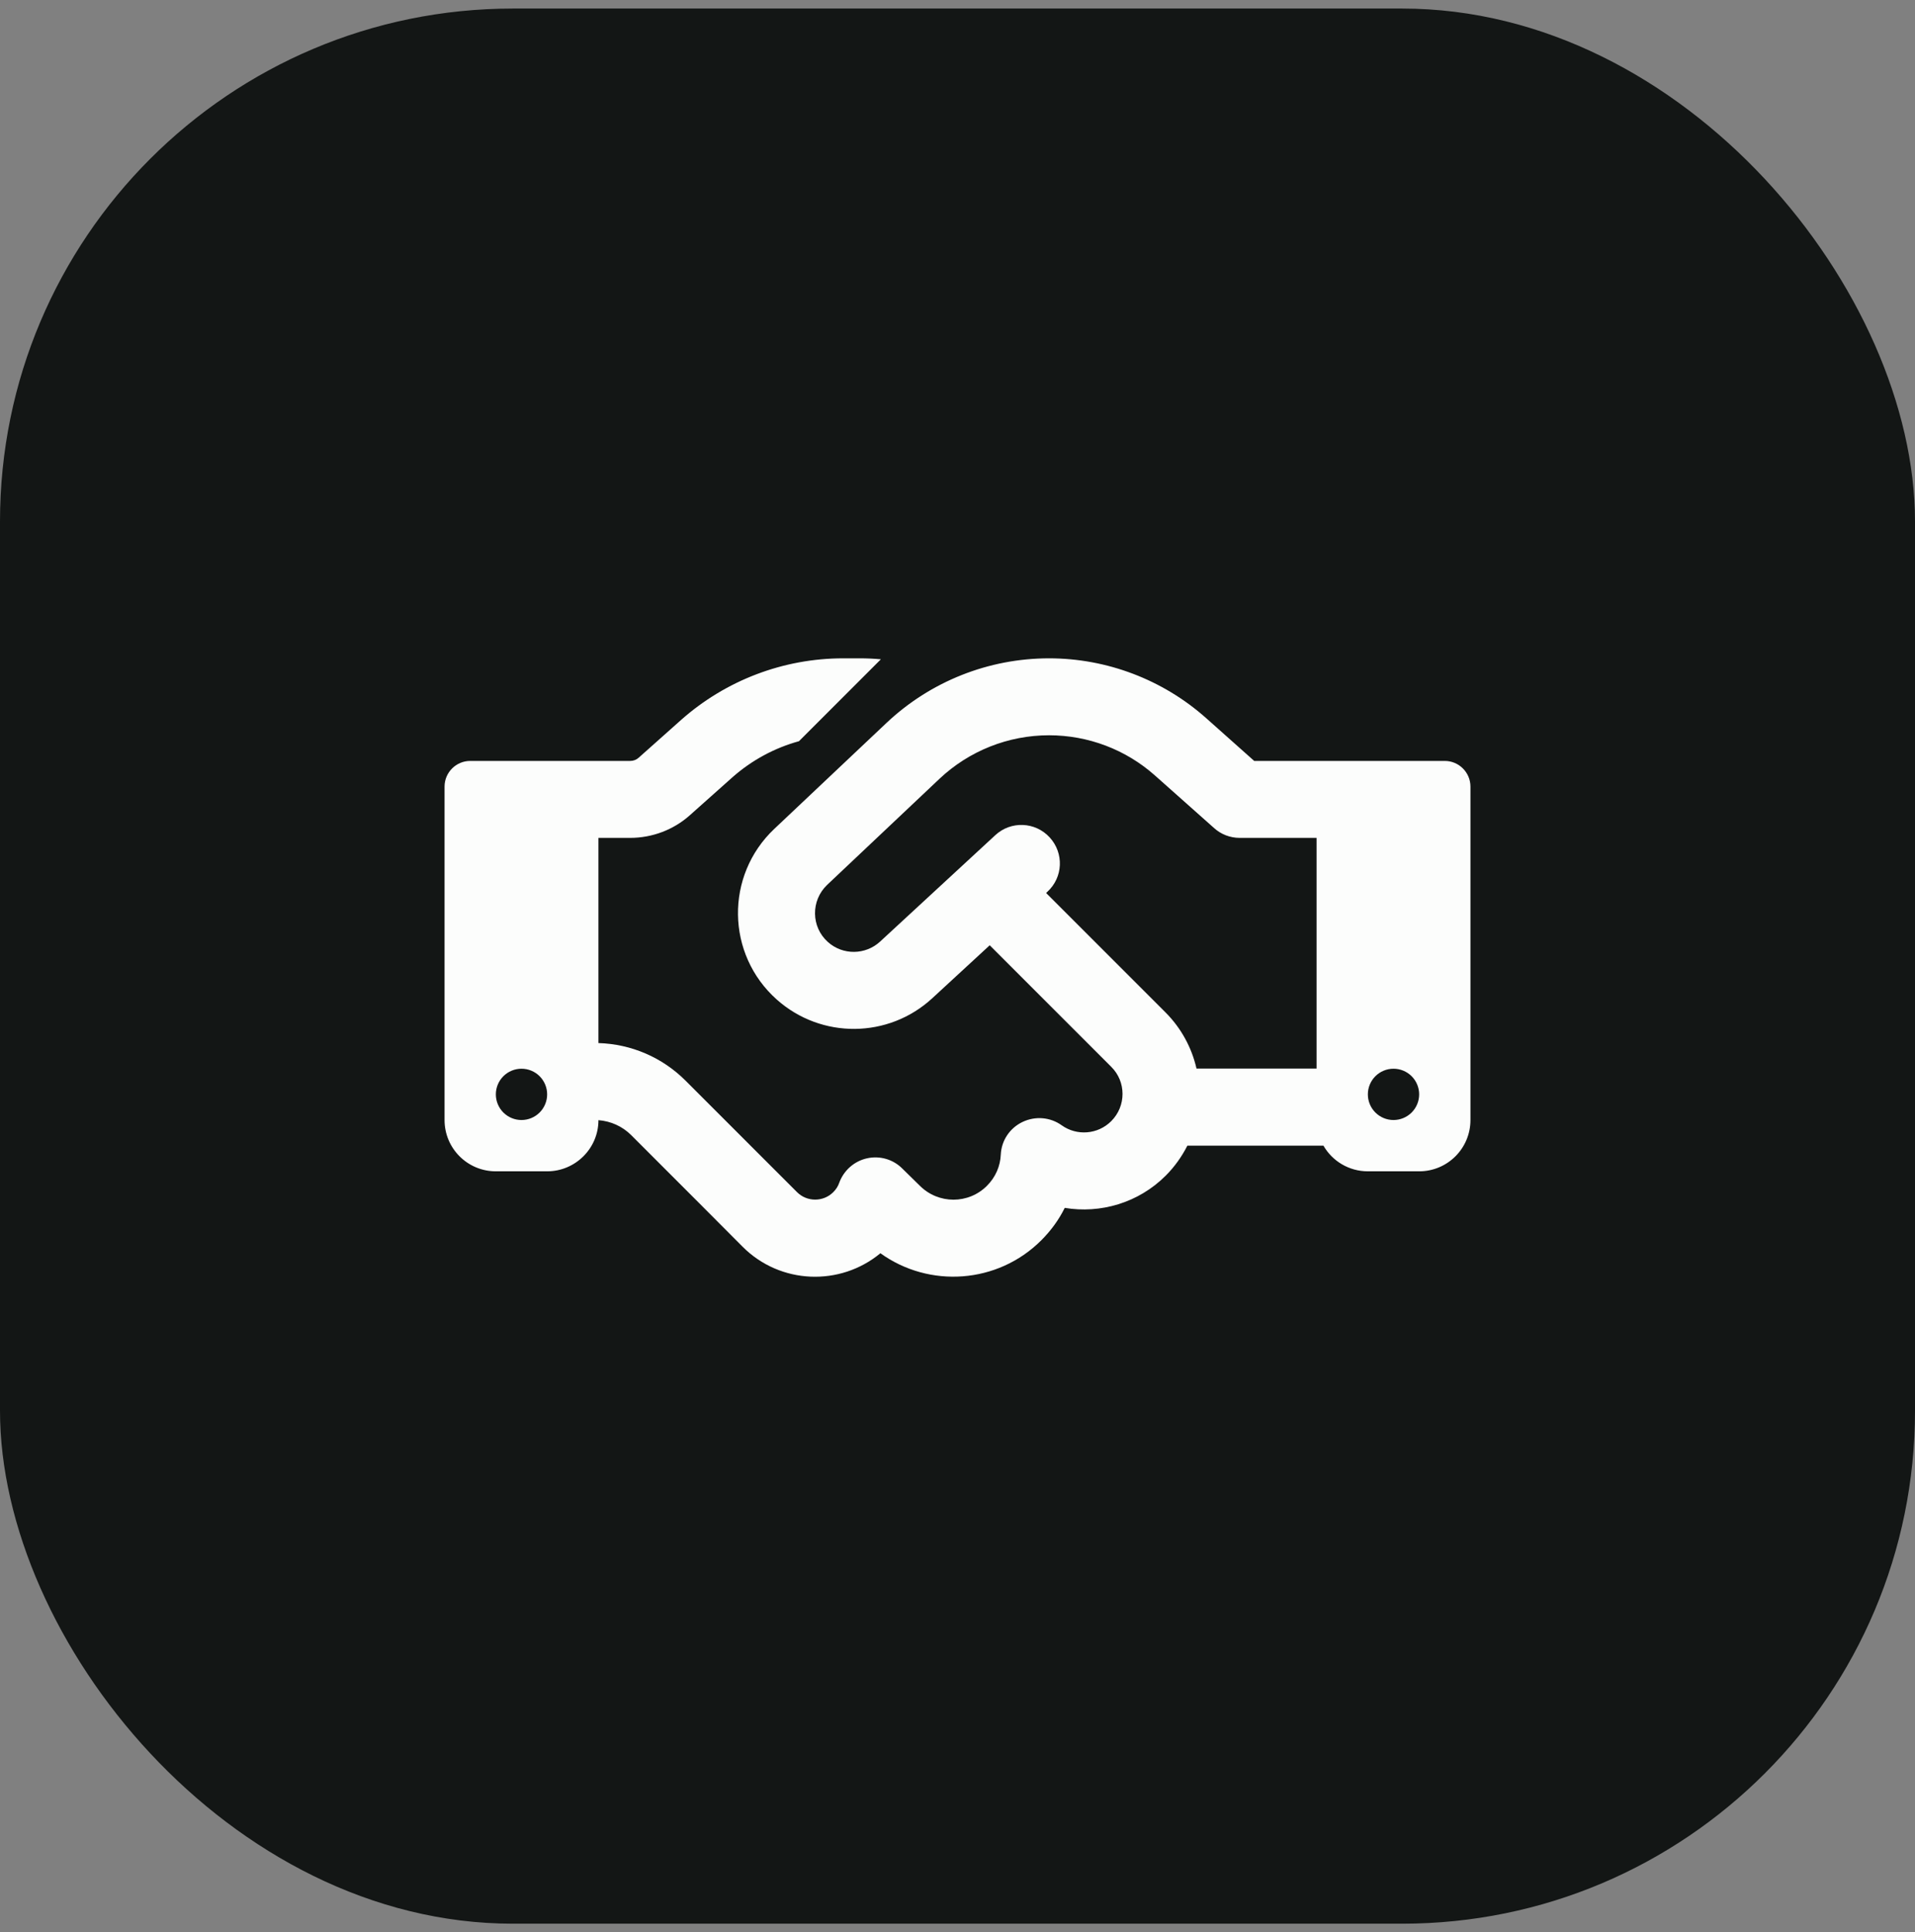 <svg width="112" height="113" viewBox="0 0 112 113" fill="none" xmlns="http://www.w3.org/2000/svg">
<rect x="0" y="0" width="112" height="113" fill="#808080" stroke="none"/>
<rect y="0.5" width="112" height="112" rx="30" fill="#131615"/>
<path d="M51.519 38.556L46.728 43.347C45.294 43.741 43.962 44.462 42.837 45.456L40.344 47.678C39.388 48.531 38.141 49 36.856 49H35V61C36.913 61.056 38.731 61.834 40.091 63.194L43.428 66.531L44.084 67.188L46.616 69.719C47.197 70.3 48.153 70.3 48.734 69.719C48.894 69.559 49.016 69.372 49.081 69.175C49.344 68.453 49.953 67.909 50.703 67.741C51.453 67.572 52.241 67.797 52.784 68.35L53.797 69.344C54.884 70.431 56.647 70.431 57.725 69.344C58.231 68.838 58.503 68.191 58.531 67.525C58.569 66.7 59.056 65.969 59.806 65.612C60.556 65.256 61.428 65.331 62.094 65.809C62.975 66.438 64.203 66.353 64.991 65.566C65.872 64.684 65.872 63.259 64.991 62.388L57.884 55.281L54.528 58.375C51.969 60.737 48.041 60.775 45.434 58.459C42.462 55.816 42.397 51.203 45.284 48.475L51.856 42.269C54.425 39.85 57.819 38.5 61.353 38.5C64.737 38.5 68.009 39.747 70.531 41.987L73.353 44.5H77H80.75H84.5C85.325 44.5 86 45.175 86 46V65.5C86 67.159 84.659 68.5 83 68.5H80C78.894 68.5 77.919 67.9 77.403 67H69.444C69.125 67.628 68.703 68.228 68.178 68.753C66.575 70.356 64.353 70.984 62.272 70.638C61.934 71.322 61.475 71.959 60.903 72.531C58.344 75.091 54.341 75.344 51.491 73.291C49.138 75.241 45.631 75.119 43.428 72.906L40.906 70.375L40.25 69.719L36.913 66.381C36.397 65.866 35.722 65.566 35 65.509C35 67.159 33.65 68.5 32 68.5H29C27.341 68.5 26 67.159 26 65.5V46C26 45.175 26.675 44.5 27.5 44.5H31.25H35H36.856C37.044 44.5 37.222 44.434 37.353 44.312L39.837 42.1C42.453 39.784 45.819 38.5 49.316 38.5H50.281C50.694 38.5 51.116 38.519 51.519 38.556ZM77 62.5V49H72.5C71.947 49 71.412 48.794 71.009 48.428L67.55 45.353C65.844 43.834 63.641 43 61.353 43C58.972 43 56.684 43.909 54.95 45.541L48.378 51.747C47.413 52.666 47.431 54.212 48.425 55.094C49.297 55.872 50.619 55.853 51.472 55.066L58.212 48.841C59.122 47.997 60.547 48.053 61.391 48.972C62.234 49.891 62.178 51.306 61.259 52.15L61.184 52.225L68.159 59.2C69.097 60.138 69.706 61.291 69.978 62.491H77V62.5ZM32 64C32 63.602 31.842 63.221 31.561 62.939C31.279 62.658 30.898 62.5 30.5 62.5C30.102 62.5 29.721 62.658 29.439 62.939C29.158 63.221 29 63.602 29 64C29 64.398 29.158 64.779 29.439 65.061C29.721 65.342 30.102 65.5 30.5 65.5C30.898 65.5 31.279 65.342 31.561 65.061C31.842 64.779 32 64.398 32 64ZM81.5 65.5C81.898 65.5 82.279 65.342 82.561 65.061C82.842 64.779 83 64.398 83 64C83 63.602 82.842 63.221 82.561 62.939C82.279 62.658 81.898 62.5 81.5 62.5C81.102 62.5 80.721 62.658 80.439 62.939C80.158 63.221 80 63.602 80 64C80 64.398 80.158 64.779 80.439 65.061C80.721 65.342 81.102 65.5 81.5 65.5Z" fill="#FCFDFC"/>
</svg>
